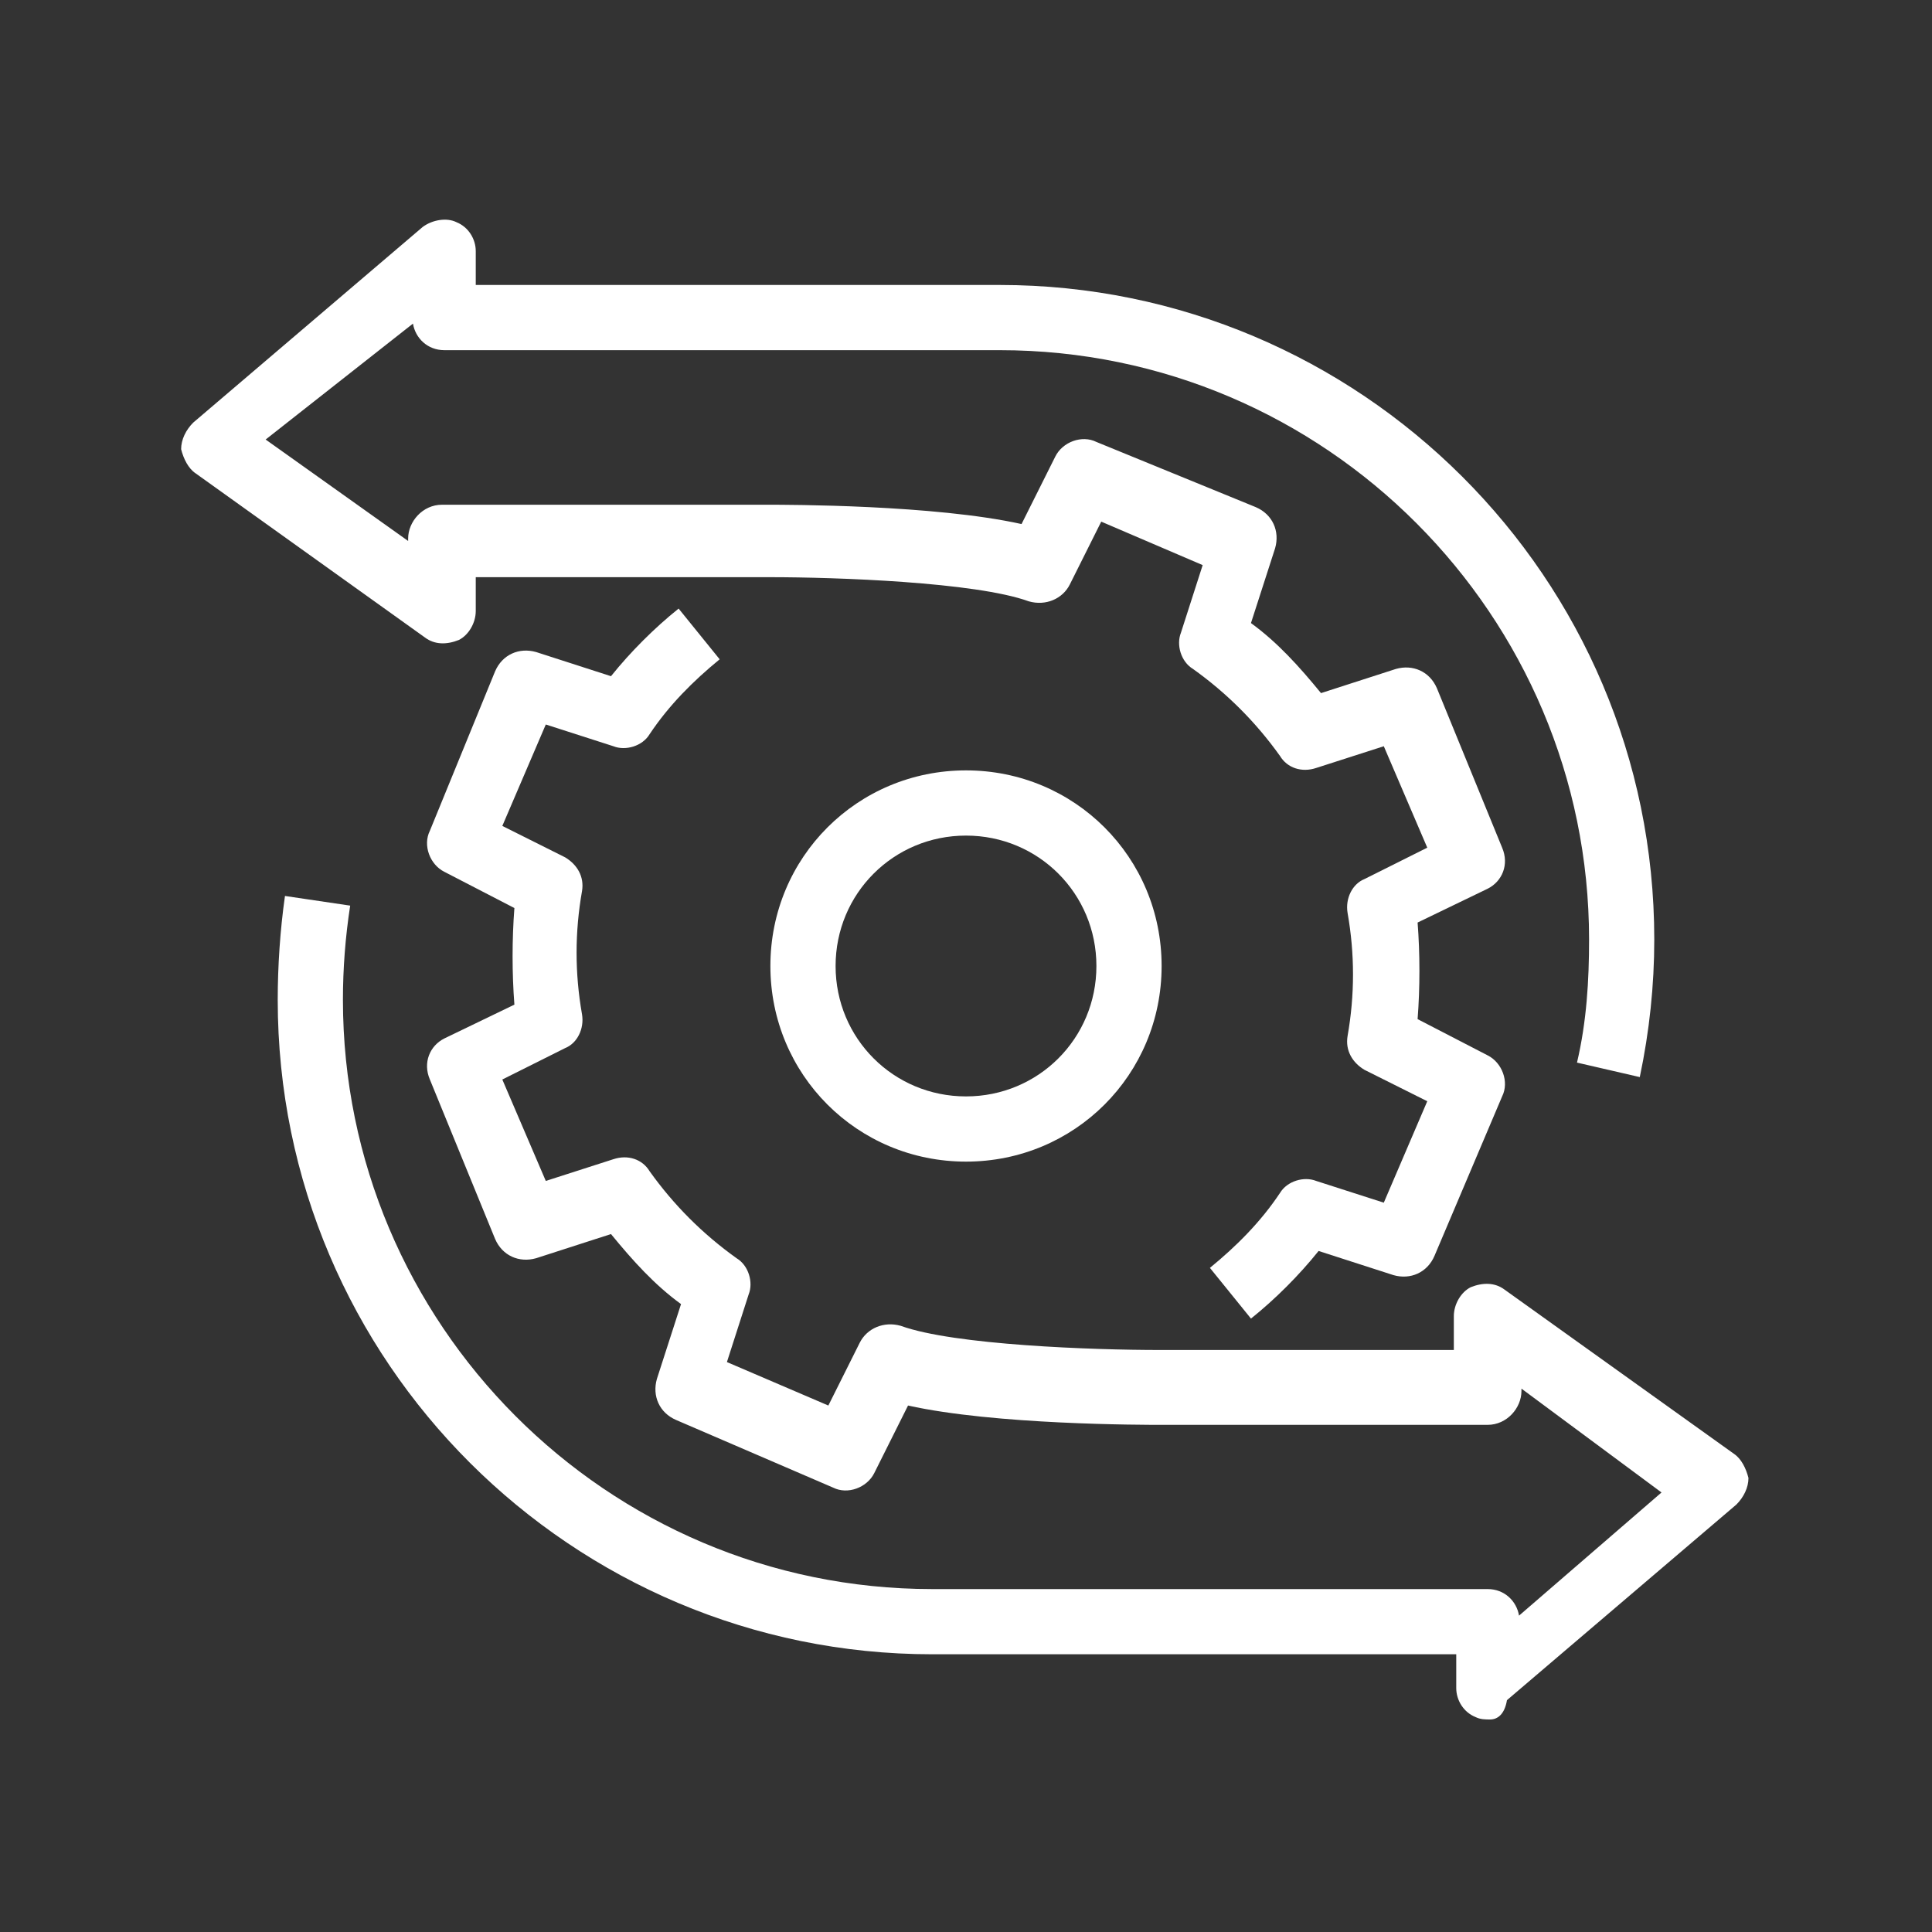 <?xml version="1.0" encoding="utf-8"?>
<!-- Generator: Adobe Illustrator 21.0.2, SVG Export Plug-In . SVG Version: 6.00 Build 0)  -->
<svg version="1.1" id="Livello_1" xmlns="http://www.w3.org/2000/svg" xmlns:xlink="http://www.w3.org/1999/xlink" x="0px" y="0px"
	 viewBox="0 0 80 80" style="enable-background:new 0 0 80 80;" xml:space="preserve">
<rect x="0" y="0" width="80" height="80" fill="#333333" stroke="none"/>
<style type="text/css">
	.st0{fill:#FFFFFF;}
</style>
<g>
	<g>
		<path class="st0" d="M40,48.1c-4.5,0-8.1-3.6-8.1-8.1s3.6-8.1,8.1-8.1s8.1,3.6,8.1,8.1S44.5,48.1,40,48.1z M40,34.6
			c-3,0-5.4,2.4-5.4,5.4c0,3,2.4,5.4,5.4,5.4c3,0,5.4-2.4,5.4-5.4C45.4,37,43,34.6,40,34.6z"/>
	</g>
	<g>
		<path class="st0" d="M61.7,71.2c-0.2,0-0.4,0-0.6-0.1c-0.5-0.2-0.8-0.7-0.8-1.2v-1.4H38.6c-14.9,0-27.1-12.1-27.1-27.1
			c0-1.4,0.1-2.9,0.3-4.3l2.7,0.4c-0.2,1.3-0.3,2.6-0.3,3.9c0,13.4,10.9,24.4,24.4,24.4h23c0.7,0,1.2,0.5,1.3,1.1l5.9-5.1L63,57.5
			v0.1c0,0.7-0.6,1.4-1.4,1.4H48.1c-0.8,0-6.9,0-10.5-0.8l-1.4,2.8c-0.3,0.6-1.1,0.9-1.7,0.6L28,58.8c-0.7-0.3-1-1-0.8-1.7l1-3.1
			c-1.1-0.8-2-1.8-2.9-2.9l-3.1,1c-0.7,0.2-1.4-0.1-1.7-0.8l-2.7-6.6c-0.3-0.7,0-1.4,0.6-1.7l2.9-1.4c-0.1-1.3-0.1-2.7,0-4l-2.9-1.5
			c-0.6-0.3-0.9-1.1-0.6-1.7l2.7-6.6c0.3-0.7,1-1,1.7-0.8l3.1,1c0.8-1,1.8-2,2.8-2.8l1.7,2.1c-1.1,0.9-2.1,1.9-2.9,3.1
			c-0.3,0.5-1,0.7-1.5,0.5l-2.8-0.9l-1.8,4.2l2.6,1.3c0.5,0.3,0.8,0.8,0.7,1.4c-0.3,1.7-0.3,3.4,0,5.1c0.1,0.6-0.2,1.2-0.7,1.4
			l-2.6,1.3l1.8,4.2l2.8-0.9c0.6-0.2,1.2,0,1.5,0.5c1,1.4,2.2,2.6,3.6,3.6c0.5,0.3,0.7,1,0.5,1.5l-0.9,2.8l4.2,1.8l1.3-2.6
			c0.3-0.6,1-0.9,1.7-0.7c2.2,0.8,8,1,10.7,1h12.2v-1.4c0-0.5,0.3-1,0.7-1.2c0.5-0.2,1-0.2,1.4,0.1l9.5,6.8c0.3,0.2,0.5,0.6,0.6,1
			c0,0.4-0.2,0.8-0.5,1.1l-9.5,8.1C62.3,71,62,71.2,61.7,71.2z"/>
	</g>
	<g>
		<path class="st0" d="M51.8,54.6l-1.7-2.1c1.1-0.9,2.1-1.9,2.9-3.1c0.3-0.5,1-0.7,1.5-0.5l2.8,0.9l1.8-4.2l-2.6-1.3
			c-0.5-0.3-0.8-0.8-0.7-1.4c0.3-1.7,0.3-3.4,0-5.1c-0.1-0.6,0.2-1.2,0.7-1.4l2.6-1.3l-1.8-4.2l-2.8,0.9c-0.6,0.2-1.2,0-1.5-0.5
			c-1-1.4-2.2-2.6-3.6-3.6c-0.5-0.3-0.7-1-0.5-1.5l0.9-2.8l-4.2-1.8l-1.3,2.6c-0.3,0.6-1,0.9-1.7,0.7c-2.2-0.8-8-1-10.7-1H19.7v1.4
			c0,0.5-0.3,1-0.7,1.2c-0.5,0.2-1,0.2-1.4-0.1l-9.5-6.8c-0.3-0.2-0.5-0.6-0.6-1c0-0.4,0.2-0.8,0.5-1.1l9.5-8.1
			c0.4-0.3,1-0.4,1.4-0.2c0.5,0.2,0.8,0.7,0.8,1.2v1.4h21.7c14.9,0,27.1,12.1,27.1,27.1c0,1.9-0.2,3.8-0.6,5.7l-2.6-0.6
			c0.4-1.7,0.5-3.4,0.5-5.1c0-13.4-10.9-24.4-24.4-24.4h-23c-0.7,0-1.2-0.5-1.3-1.1L11,18.2l5.9,4.2v-0.1c0-0.7,0.6-1.4,1.4-1.4
			h13.5c0.8,0,6.9,0,10.5,0.8l1.4-2.8c0.3-0.6,1.1-0.9,1.7-0.6l6.6,2.7c0.7,0.3,1,1,0.8,1.7l-1,3.1c1.1,0.8,2,1.8,2.9,2.9l3.1-1
			c0.7-0.2,1.4,0.1,1.7,0.8l2.7,6.6c0.3,0.7,0,1.4-0.6,1.7l-2.9,1.4c0.1,1.3,0.1,2.7,0,4l2.9,1.5c0.6,0.3,0.9,1.1,0.6,1.7L59.4,52
			c-0.3,0.7-1,1-1.7,0.8l-3.1-1C53.8,52.8,52.8,53.8,51.8,54.6z"/>
	</g>
</g>
</svg>

